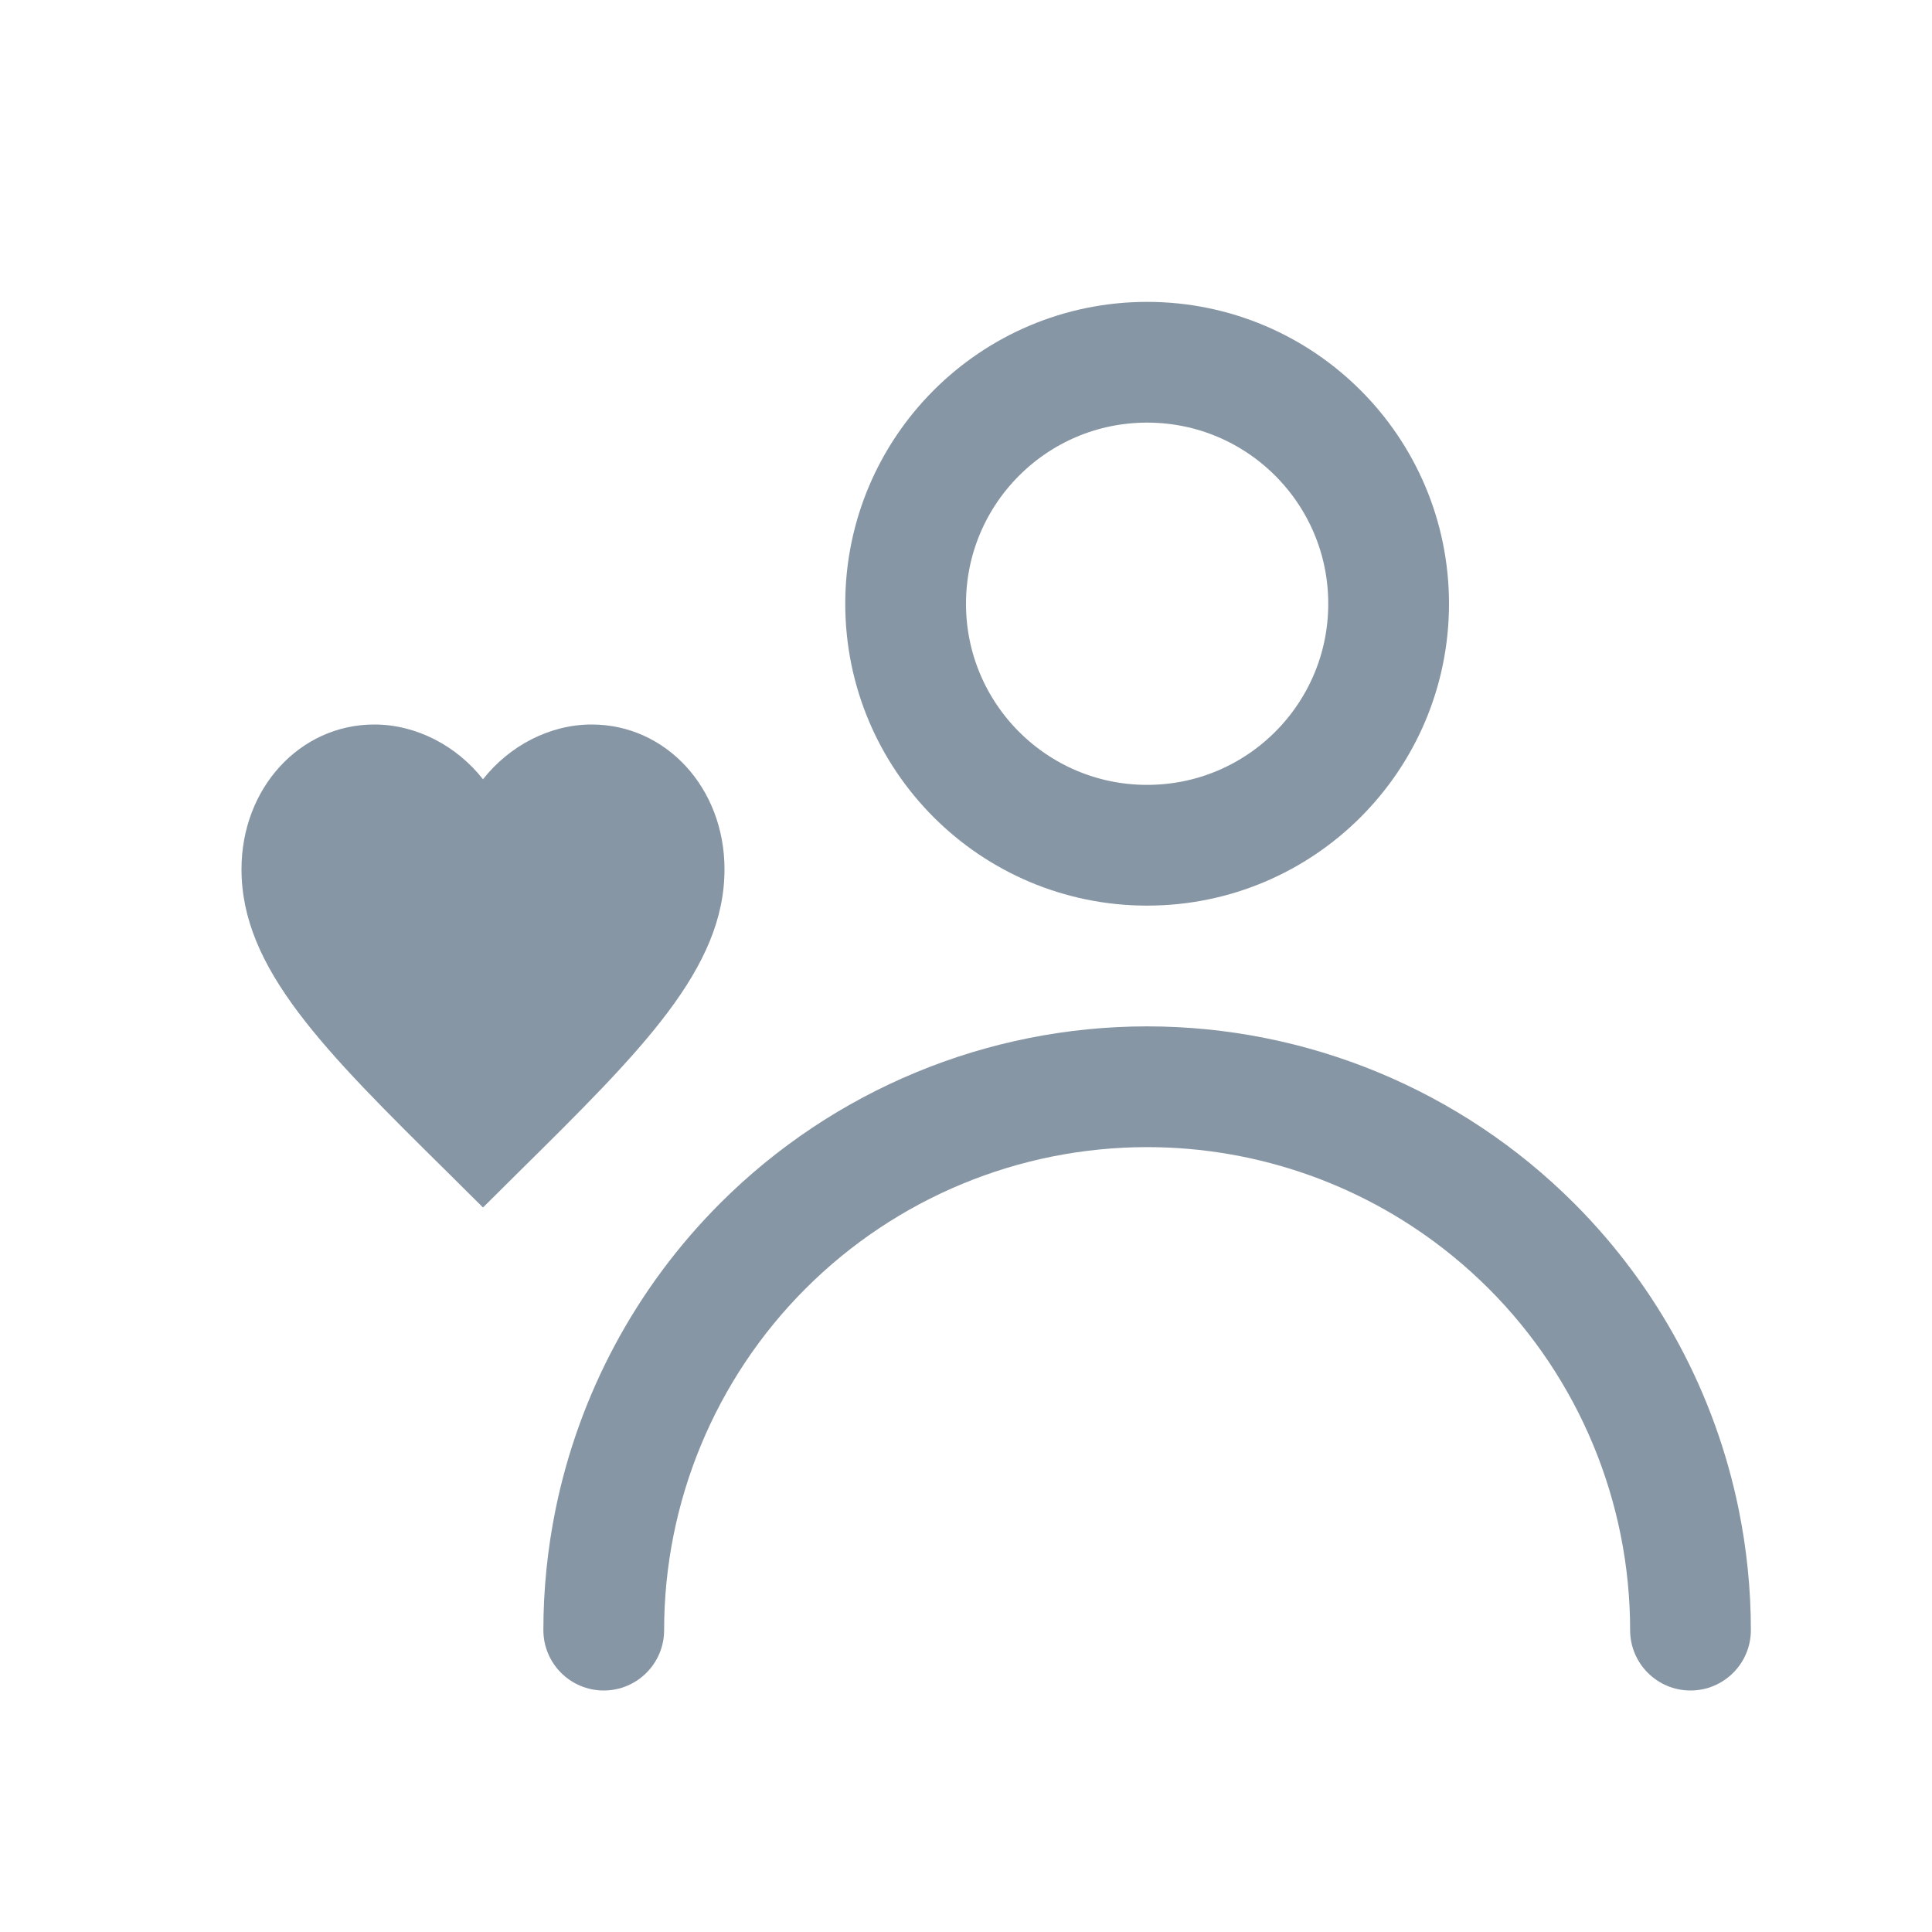 <svg width="32" height="32" viewBox="0 0 32 32" fill="none" xmlns="http://www.w3.org/2000/svg">
<circle cx="19" cy="10" r="4" stroke="#8796A4" stroke-width="2"/>
<path fill-rule="evenodd" clip-rule="evenodd" d="M13.343 21.343C11.843 22.843 11 24.878 11 27C11 27.552 10.552 28 10 28C9.448 28 9 27.552 9 27C9 26.323 9.069 25.653 9.202 25C9.591 23.093 10.532 21.326 11.929 19.929C13.804 18.054 16.348 17 19 17C21.652 17 24.196 18.054 26.071 19.929C27.468 21.326 28.409 23.093 28.798 25C28.931 25.653 29 26.323 29 27C29 27.552 28.552 28 28 28C27.448 28 27 27.552 27 27C27 24.878 26.157 22.843 24.657 21.343C24.469 21.156 24.273 20.978 24.07 20.812C22.646 19.645 20.857 19 19 19C16.878 19 14.843 19.843 13.343 21.343Z" fill="#8796A4"/>
<path d="M8 20L7.42 19.424C5.36 17.389 4 16.041 4 14.398C4 13.051 4.968 12 6.2 12C6.896 12 7.564 12.353 8 12.907C8.436 12.353 9.104 12 9.8 12C11.032 12 12 13.051 12 14.398C12 16.041 10.64 17.389 8.58 19.424L8 20Z" fill="#8796A4"/>
</svg>
